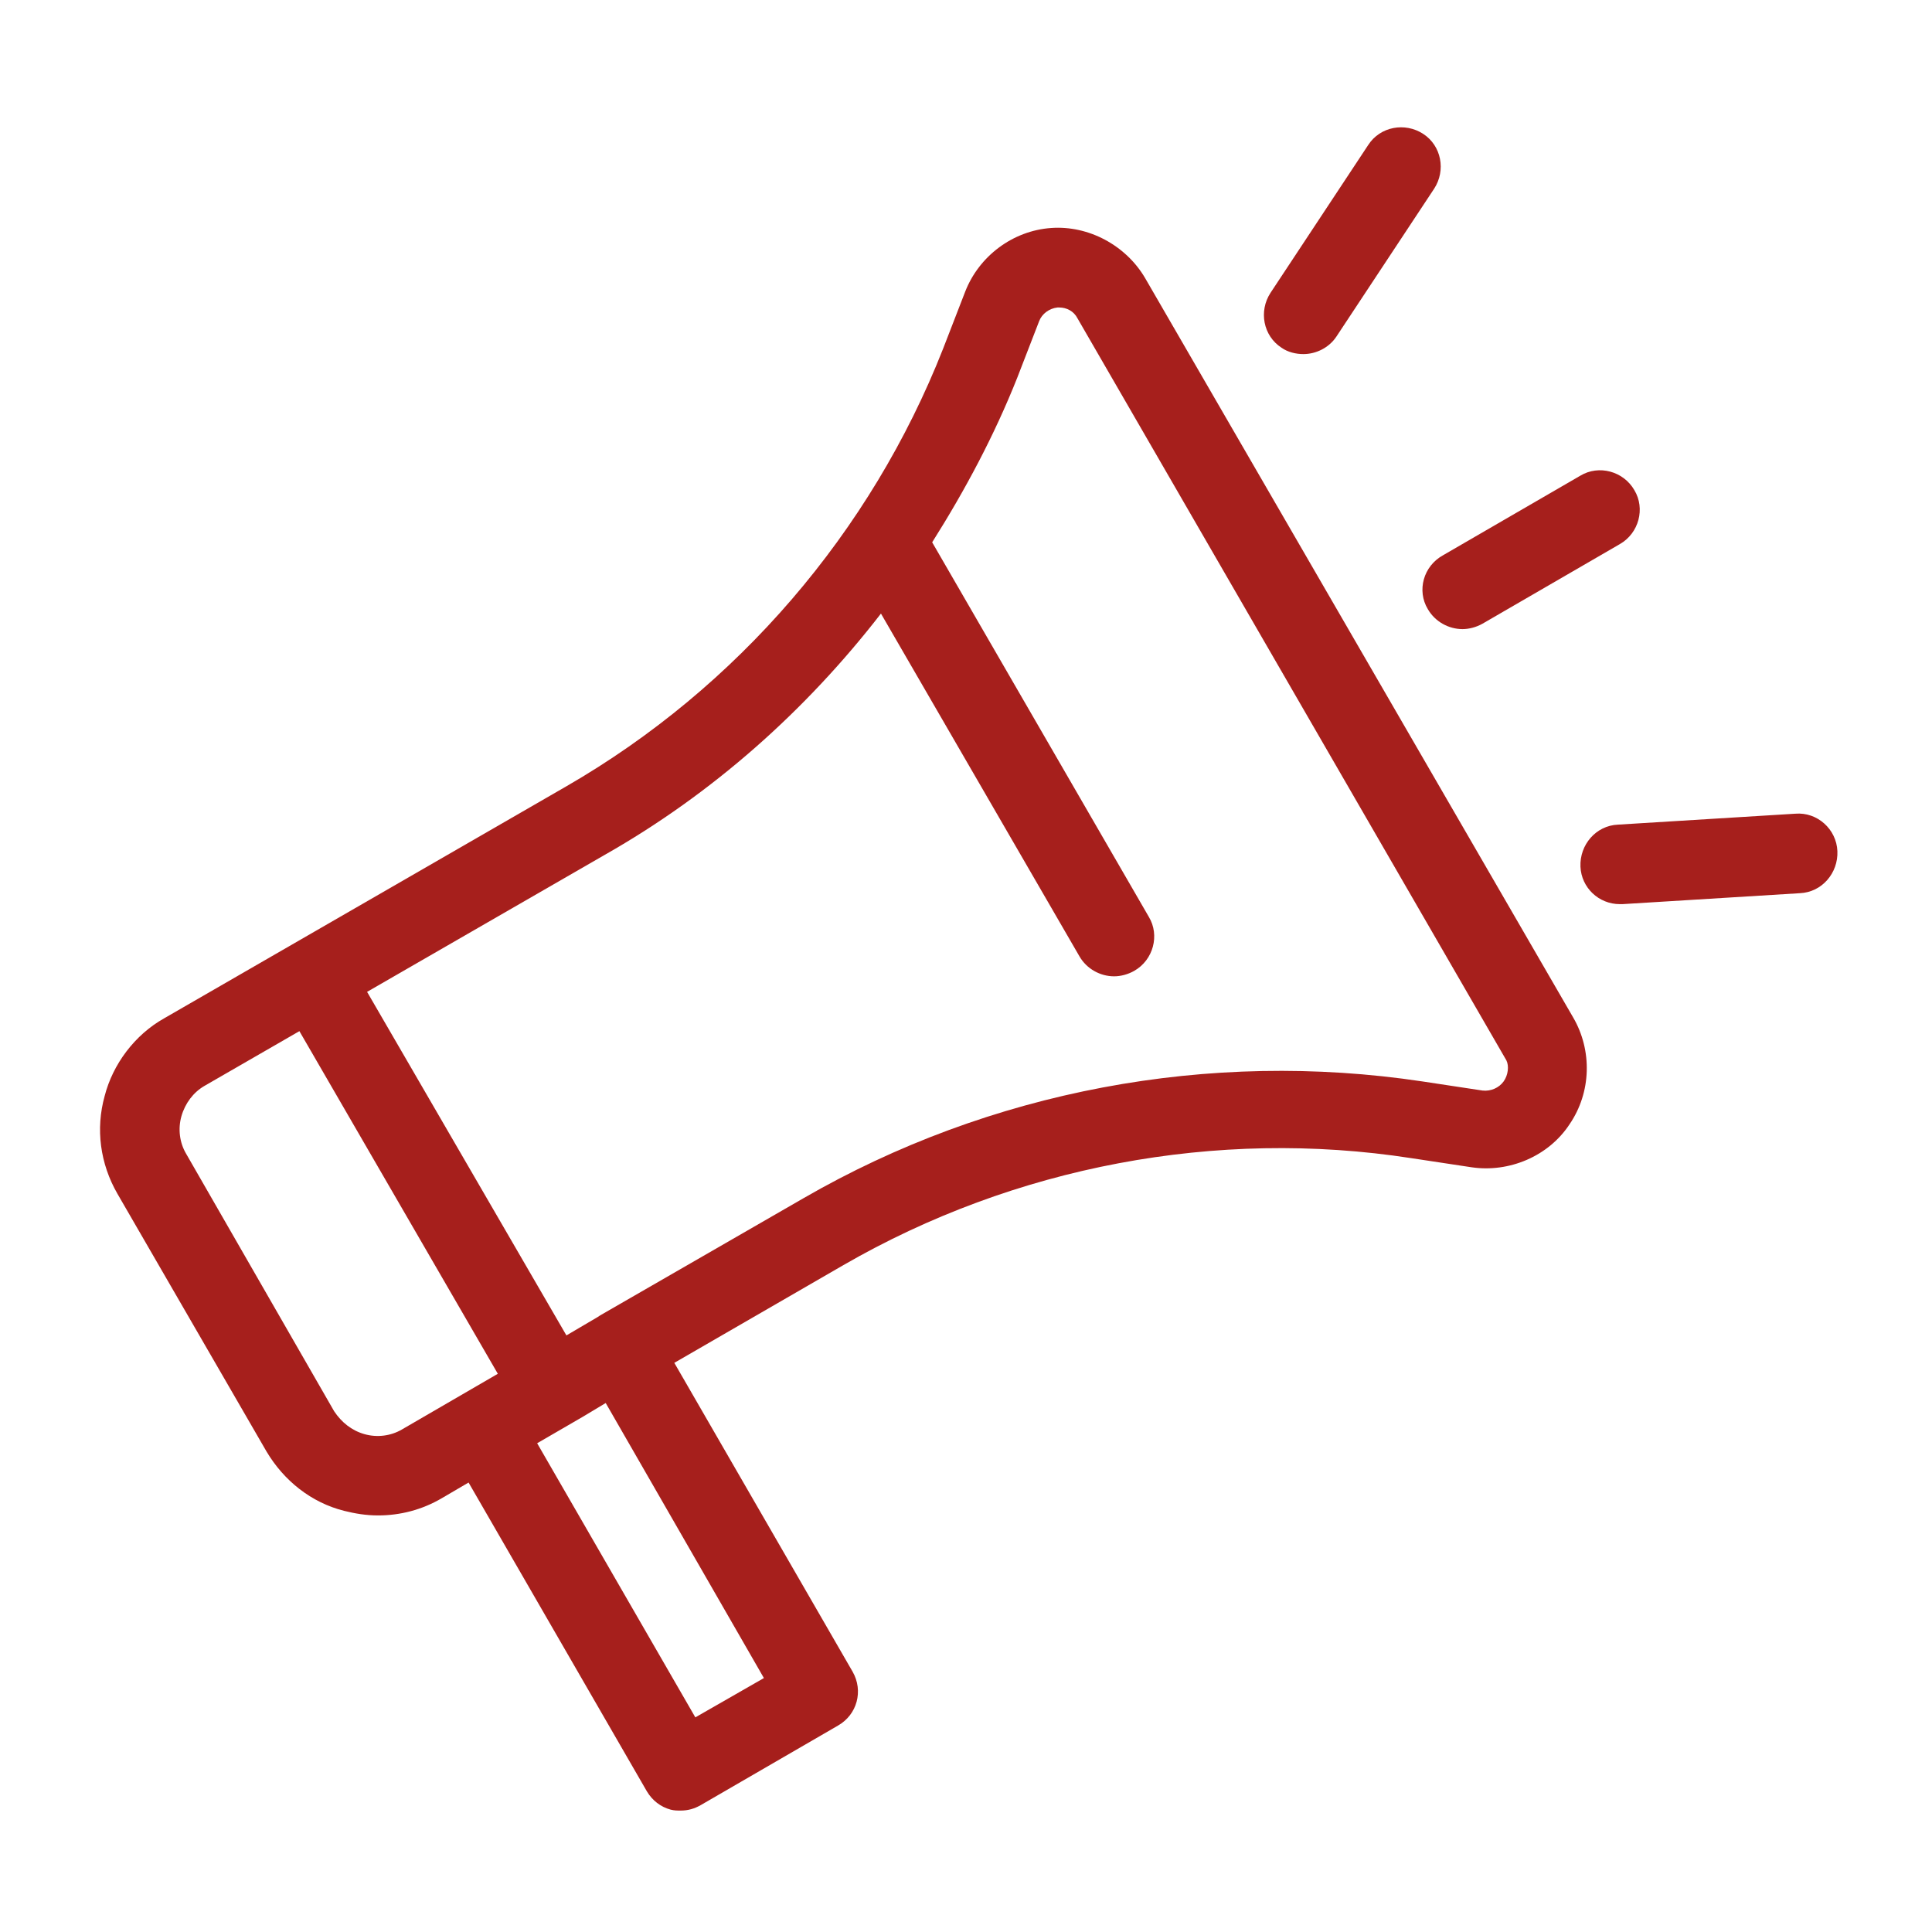 <?xml version="1.0" encoding="UTF-8"?> <svg xmlns="http://www.w3.org/2000/svg" xmlns:xlink="http://www.w3.org/1999/xlink" width="500" zoomAndPan="magnify" viewBox="0 0 375 375" height="500" preserveAspectRatio="xMidYMid meet" version="1.0"><defs><clipPath id="f0f64c5695"><path d="M 19 44 L 308 44 L 308 351.43 L 19 351.43 Z M 19 44 " clip-rule="nonzero"></path></clipPath></defs><rect x="-37.5" width="450" fill="#ffffff" y="-37.5" height="450" fill-opacity="1"></rect><g clip-path="url(#f0f64c5695)"><path fill="#a61f1c" d="M 222.285 54.008 C 218.559 47.621 211.281 43.719 204.004 44.254 C 196.551 44.785 189.984 49.75 187.32 56.668 L 183.062 67.664 C 169.039 103.312 143.129 133.461 109.941 152.617 L 31.848 197.664 C 26.168 200.855 21.91 206.531 20.312 212.738 C 18.535 219.125 19.426 225.863 22.797 231.715 L 51.727 281.73 C 55.098 287.406 60.422 291.66 66.812 293.258 C 68.941 293.789 71.07 294.145 73.379 294.145 C 77.637 294.145 81.898 293.078 85.801 290.773 L 90.949 287.758 L 125.559 347.703 C 126.621 349.477 128.219 350.719 130.172 351.25 C 130.883 351.43 131.414 351.43 132.125 351.43 C 133.543 351.43 134.785 351.074 136.027 350.363 L 162.652 334.934 C 166.379 332.809 167.621 328.195 165.492 324.473 L 130.883 264.527 L 163.715 245.551 C 196.906 226.395 236.129 218.945 273.934 224.797 L 285.645 226.57 C 292.922 227.637 300.555 224.445 304.637 218.238 C 308.895 212.027 309.074 203.871 305.348 197.484 Z M 77.992 277.473 C 75.863 278.715 73.199 279.07 70.715 278.359 C 68.23 277.648 66.281 276.055 64.859 273.926 L 36.109 223.91 C 34.863 221.785 34.512 219.125 35.219 216.641 C 35.93 214.156 37.527 212.027 39.656 210.789 L 58.113 200.145 L 96.629 266.652 Z M 148.273 325.711 L 134.965 333.34 L 104.262 280.133 L 113.133 274.988 L 117.57 272.328 Z M 291.855 209.902 C 290.969 211.141 289.371 211.852 287.773 211.676 L 276.062 209.902 C 234.707 203.691 192.113 211.676 155.906 232.602 L 116.508 255.305 L 115.973 255.656 L 109.941 259.203 L 71.25 192.52 L 117.395 165.918 C 138.336 154.035 156.441 137.895 170.992 119.094 L 209.508 185.602 C 210.926 188.086 213.59 189.504 216.25 189.504 C 217.492 189.504 218.914 189.148 220.156 188.441 C 223.883 186.312 225.125 181.523 222.996 177.977 L 180.934 105.262 C 187.32 95.152 193 84.512 197.438 73.34 L 201.695 62.344 C 202.23 60.922 203.648 59.859 205.246 59.684 C 205.426 59.684 205.426 59.684 205.602 59.684 C 207.02 59.684 208.441 60.391 209.152 61.809 L 292.391 205.82 C 292.922 206.887 292.746 208.66 291.855 209.902 Z M 291.855 209.902 " fill-opacity="1" fill-rule="nonzero"></path></g><path fill="#a61f1c" d="M 277.125 118.207 C 278.547 120.691 281.207 122.109 283.871 122.109 C 285.113 122.109 286.531 121.754 287.773 121.047 L 314.398 105.617 C 318.125 103.488 319.367 98.699 317.238 95.152 C 315.105 91.43 310.316 90.188 306.766 92.316 L 280.145 107.746 C 276.238 109.875 274.996 114.66 277.125 118.207 Z M 277.125 118.207 " fill-opacity="1" fill-rule="nonzero"></path><path fill="#a61f1c" d="M 248.73 67.484 C 249.973 68.371 251.57 68.727 252.988 68.727 C 255.473 68.727 257.957 67.484 259.379 65.355 L 278.367 36.625 C 280.676 33.078 279.789 28.289 276.238 25.984 C 272.688 23.68 267.898 24.566 265.59 28.113 L 246.602 56.844 C 244.293 60.391 245.18 65.18 248.73 67.484 Z M 248.73 67.484 " fill-opacity="1" fill-rule="nonzero"></path><path fill="#a61f1c" d="M 348.473 157.938 L 314.043 160.062 C 309.781 160.242 306.59 163.965 306.766 168.223 C 306.941 172.301 310.316 175.492 314.398 175.492 C 314.574 175.492 314.754 175.492 314.93 175.492 L 349.359 173.367 C 353.621 173.188 356.816 169.465 356.637 165.207 C 356.461 160.949 352.734 157.582 348.473 157.938 Z M 348.473 157.938 " fill-opacity="1" fill-rule="nonzero"></path></svg> 